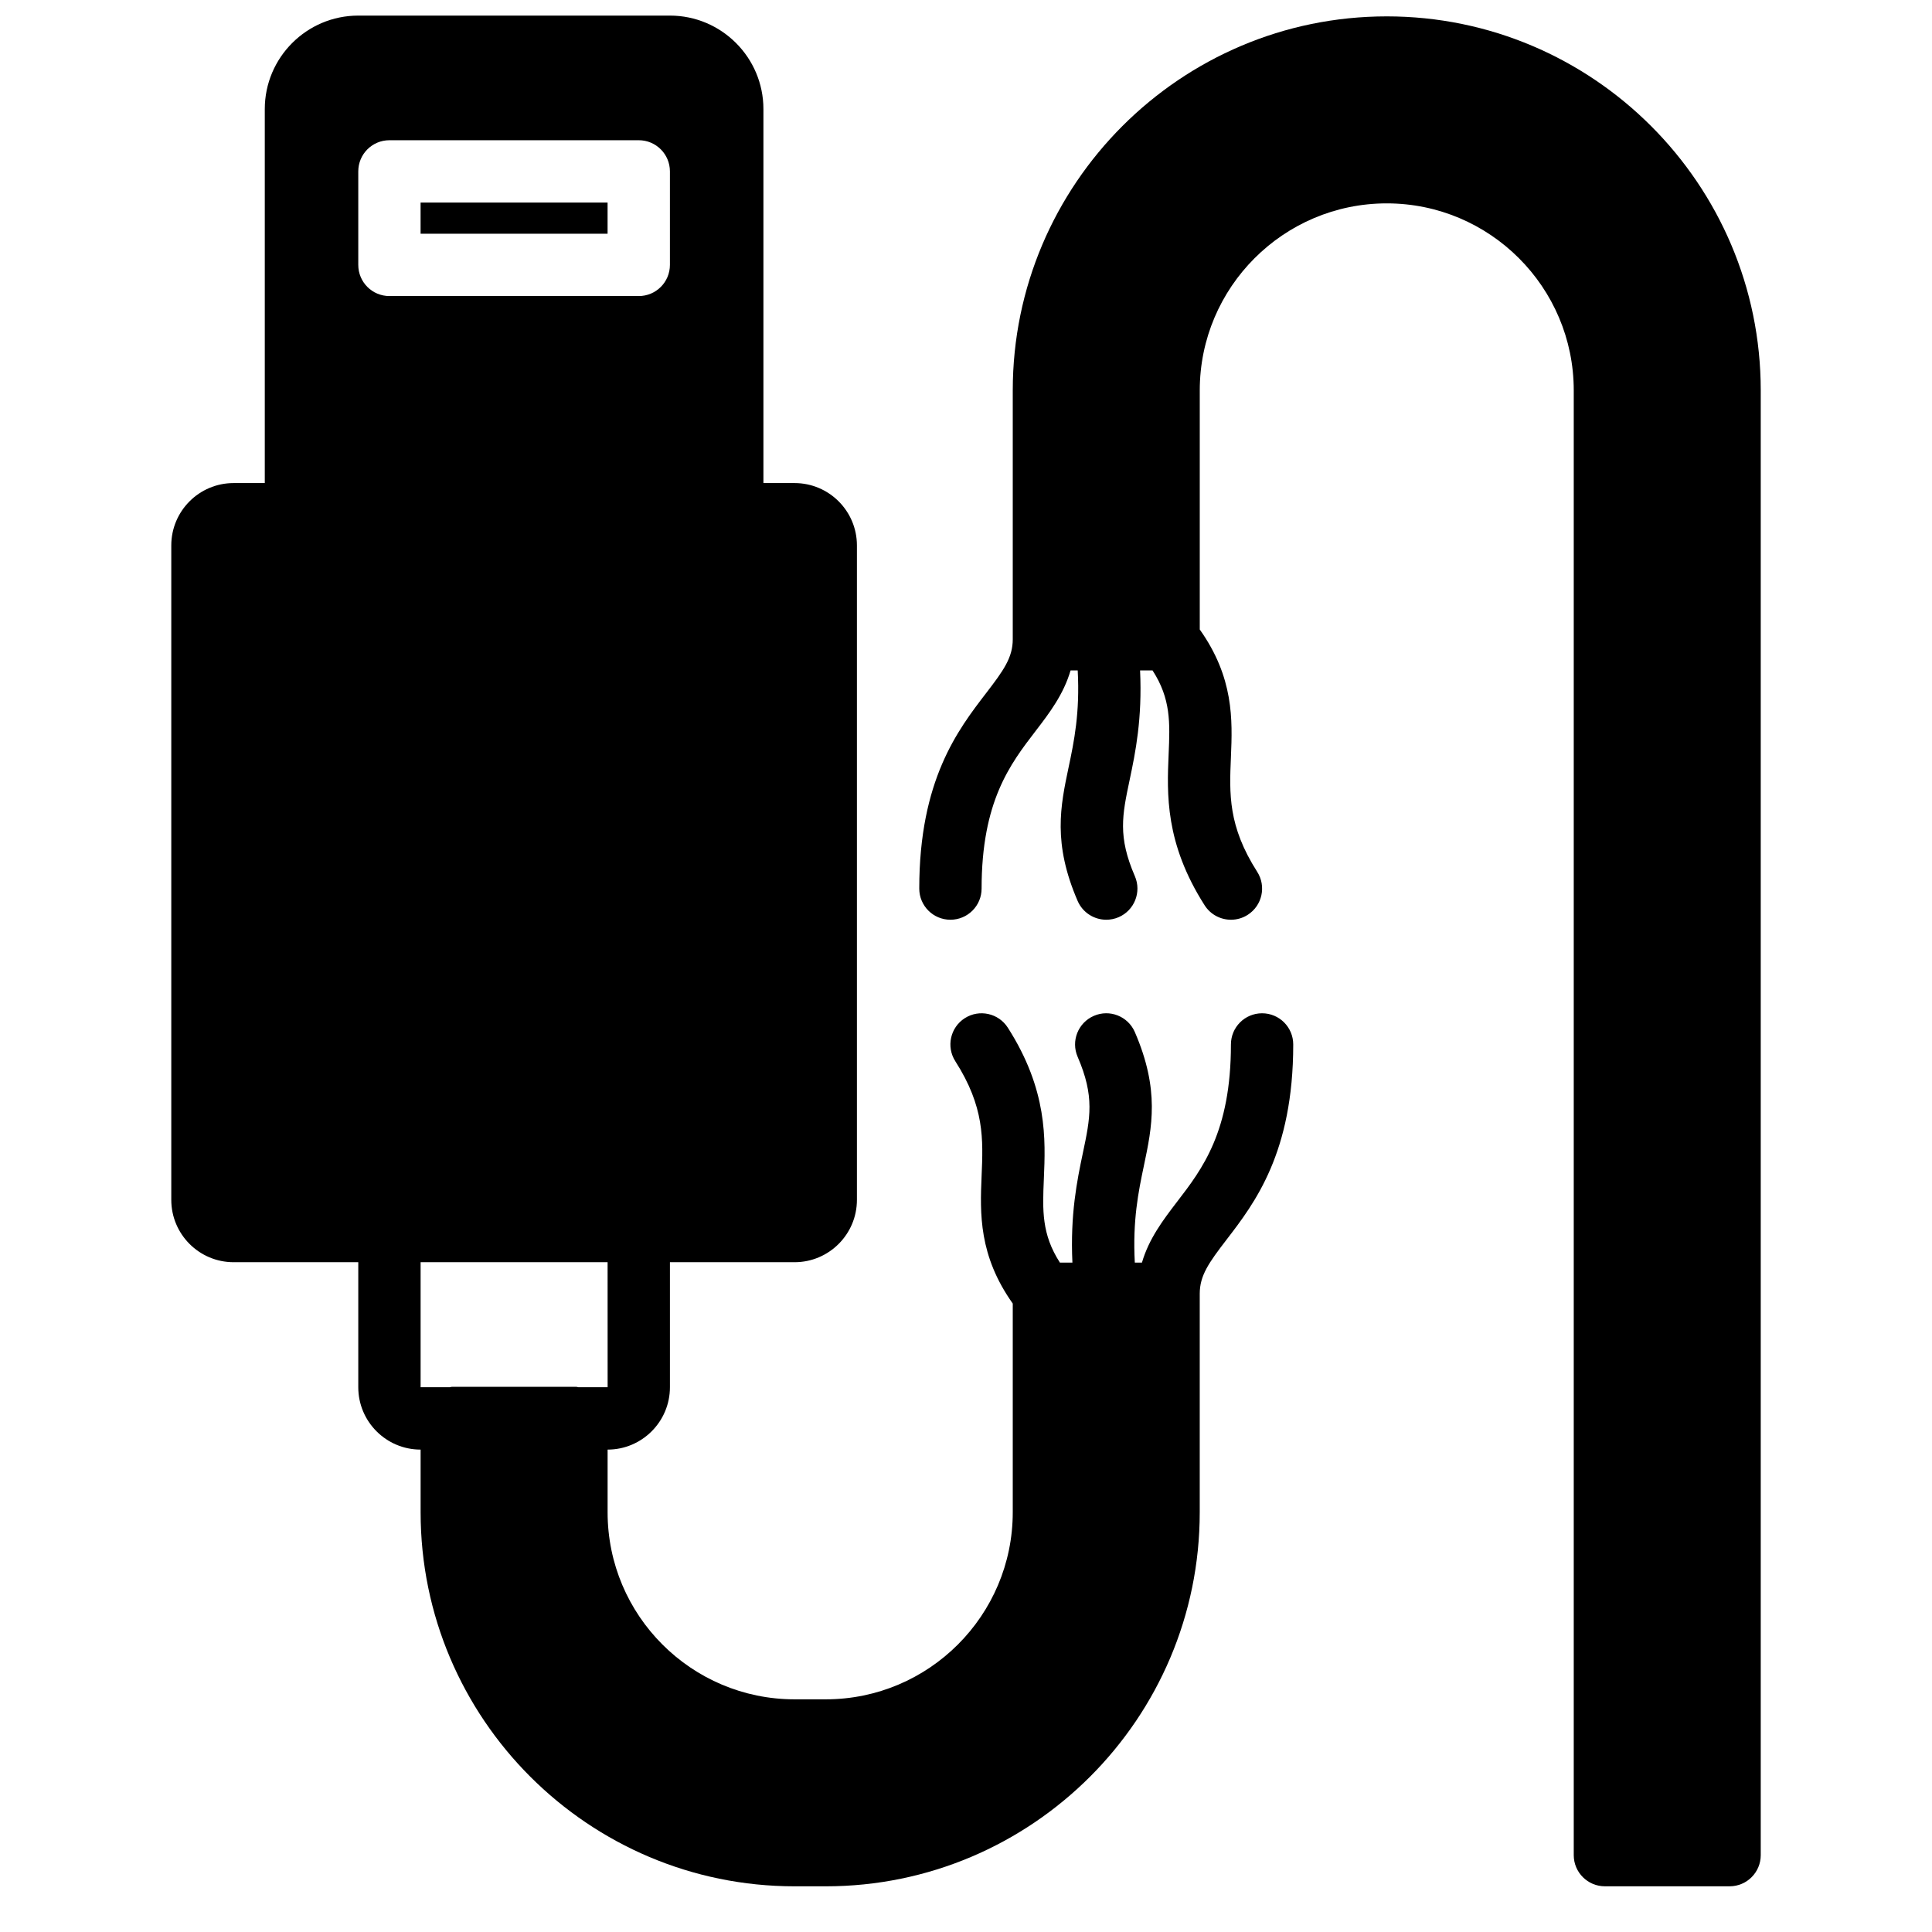 <?xml version="1.0" encoding="UTF-8"?>
<!-- Uploaded to: ICON Repo, www.svgrepo.com, Generator: ICON Repo Mixer Tools -->
<svg width="800px" height="800px" version="1.1" viewBox="144 144 512 512" xmlns="http://www.w3.org/2000/svg">
 <defs>
  <clipPath id="b">
   <path d="m189 148.09h298v495.91h-298z"/>
  </clipPath>
  <clipPath id="a">
   <path d="m387 148.09h224v495.91h-224z"/>
  </clipPath>
 </defs>
 <path d="m255.46 205.94h49.555v-8.258h-49.555z" fill-rule="evenodd"/>
 <g clip-path="url(#b)">
  <path d="m305.02 478.49 0.008 33.141h-7.758c-0.18-0.016-0.328-0.105-0.512-0.105h-33.035c-0.191 0-0.34 0.09-0.52 0.105h-7.738v-33.141zm-66.074-289.07c0-4.566 3.691-8.258 8.258-8.258h66.074c4.559 0 8.258 3.691 8.258 8.258v24.777c0 4.57-3.699 8.262-8.258 8.262h-66.074c-4.566 0-8.258-3.691-8.258-8.262zm239.52 223.11c-4.566 0-8.258 3.691-8.258 8.262 0 23.117-7.582 32.984-14.281 41.699-3.691 4.816-7.449 9.77-9.301 16.113h-1.891c-0.602-11.176 0.957-18.797 2.394-25.613 2.188-10.363 4.254-20.141-2.387-35.488-1.809-4.18-6.672-6.113-10.852-4.293-4.188 1.809-6.121 6.672-4.305 10.859 4.543 10.516 3.356 16.156 1.379 25.512-1.543 7.344-3.359 16.215-2.766 29.023h-3.312c-4.863-7.539-4.609-13.852-4.254-22.199 0.445-10.48 1.008-23.531-9.547-40.059-2.453-3.84-7.555-4.973-11.406-2.519-3.84 2.453-4.973 7.559-2.512 11.406 7.75 12.133 7.387 20.633 6.965 30.461-0.422 9.887-0.777 21.02 8.258 33.762v55.328c0 27.332-22.234 49.555-49.555 49.555h-8.258c-27.332 0-49.555-22.223-49.555-49.555v-16.625c9.109 0 16.516-7.418 16.516-16.52v-33.141h33.039c9.109 0 16.516-7.41 16.516-16.52v-173.44c0-9.113-7.406-16.52-16.516-16.52h-8.262v-99.109c0-13.66-11.113-24.777-24.777-24.777h-82.59c-13.668 0-24.777 11.117-24.777 24.777v99.109h-8.262c-9.117 0-16.516 7.406-16.516 16.52v173.44c0 9.109 7.398 16.52 16.516 16.52h33.039v33.141c0 9.102 7.398 16.52 16.52 16.52v16.625c0 54.66 44.457 99.109 99.109 99.109h8.258c54.645 0 99.109-44.449 99.109-99.109v-57.922c0-4.856 2.43-8.25 7.086-14.312 7.469-9.719 17.691-23.035 17.691-51.758 0-4.57-3.699-8.262-8.258-8.262z" fill-rule="evenodd"/>
 </g>
 <g clip-path="url(#a)">
  <path d="m511.5 148.34c-54.648 0-99.109 44.461-99.109 99.113v65.957c0 4.856-2.426 8.25-7.086 14.312-7.465 9.723-17.691 23.035-17.691 51.762 0 4.566 3.699 8.258 8.258 8.258 4.562 0 8.262-3.691 8.262-8.258 0-23.117 7.582-32.988 14.27-41.703 3.703-4.812 7.461-9.77 9.309-16.113h1.891c0.605 11.176-0.957 18.809-2.402 25.621-2.18 10.355-4.246 20.137 2.387 35.48 1.355 3.113 4.394 4.973 7.582 4.973 1.098 0 2.215-0.215 3.281-0.676 4.188-1.809 6.109-6.676 4.301-10.863-4.551-10.512-3.359-16.152-1.387-25.512 1.551-7.344 3.359-16.203 2.766-29.023h3.305c4.871 7.543 4.625 13.859 4.262 22.211-0.445 10.48-1 23.527 9.547 40.047 1.578 2.469 4.246 3.816 6.973 3.816 1.52 0 3.062-0.414 4.434-1.297 3.848-2.453 4.973-7.566 2.519-11.406-7.746-12.133-7.383-20.621-6.961-30.453 0.418-9.883 0.773-21.02-8.262-33.762v-63.371c0-27.332 22.227-49.555 49.555-49.555 27.332 0 49.555 22.223 49.555 49.555v388.18c0 4.566 3.703 8.258 8.262 8.258h33.035c4.559 0 8.258-3.691 8.258-8.258v-388.18c0-54.652-44.457-99.113-99.109-99.113" fill-rule="evenodd"/>
 </g>
</svg>